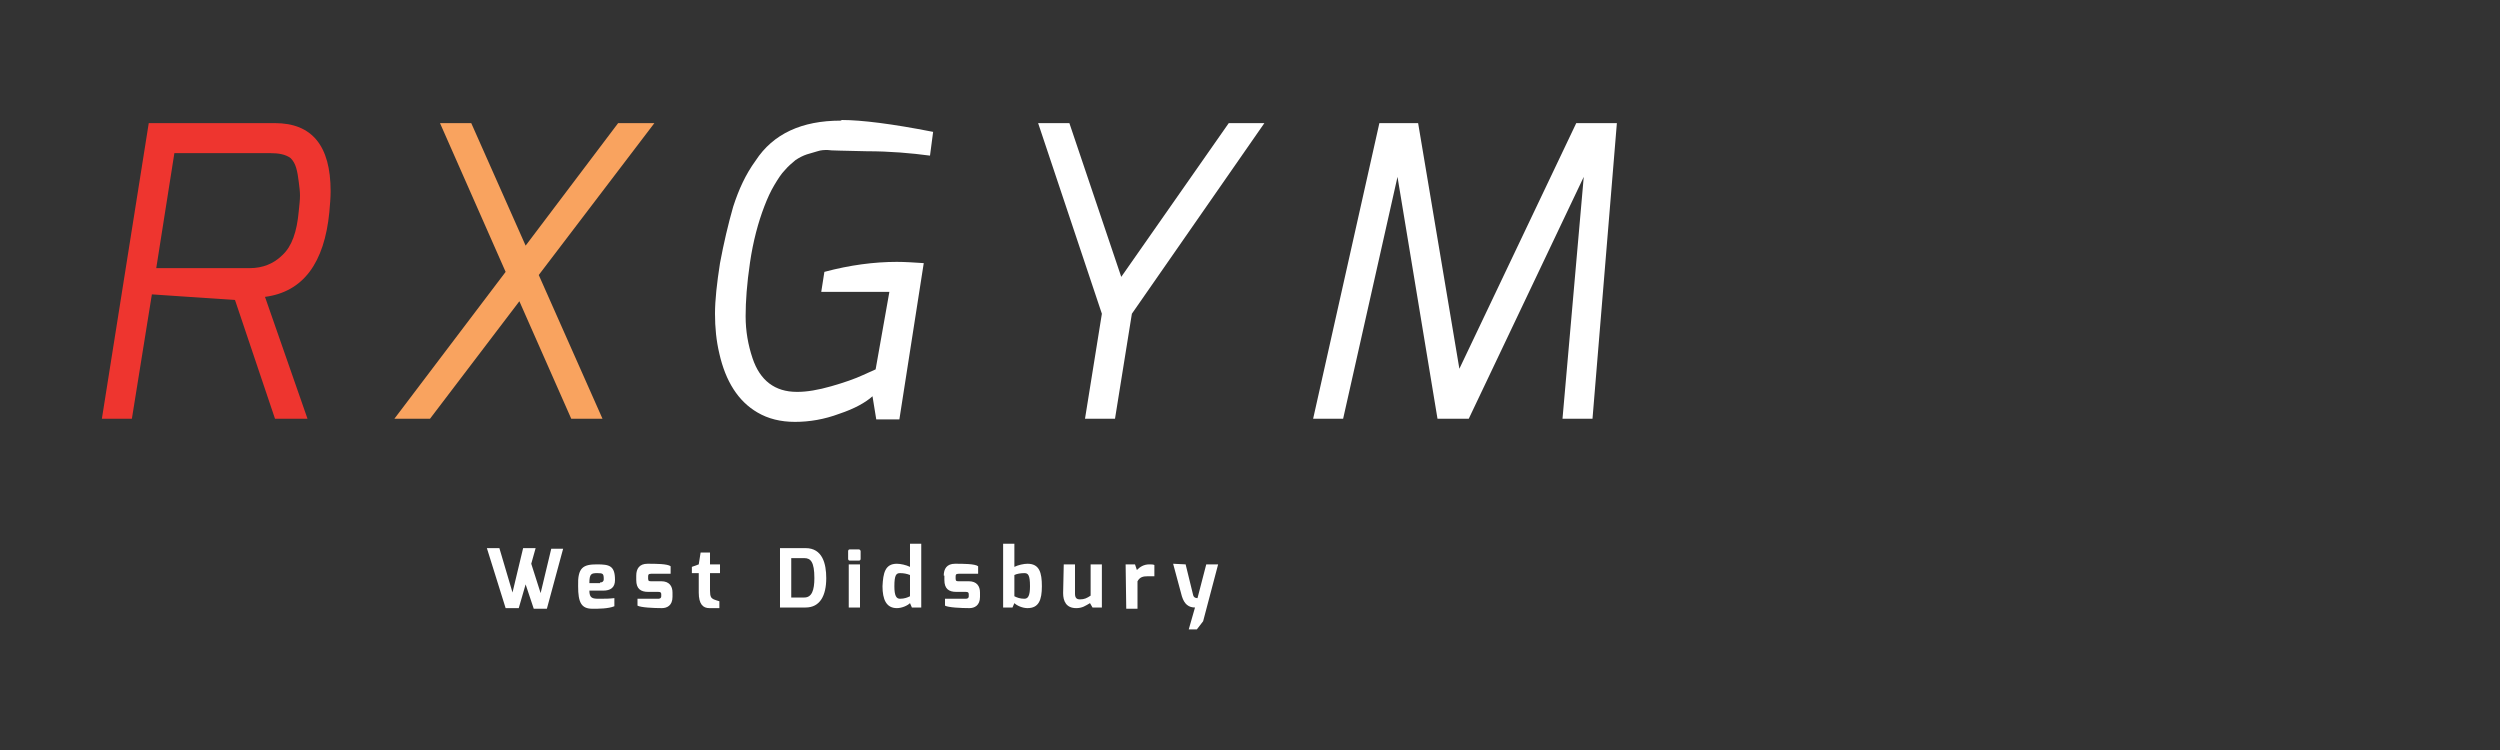 <?xml version="1.0" encoding="utf-8"?>
<!-- Generator: Adobe Illustrator 29.5.0, SVG Export Plug-In . SVG Version: 9.03 Build 0)  -->
<svg version="1.0" id="Layer_1" xmlns="http://www.w3.org/2000/svg" xmlns:xlink="http://www.w3.org/1999/xlink" x="0px" y="0px"
	 width="400px" height="120px" viewBox="0 0 400 120" style="enable-background:new 0 0 400 120;" xml:space="preserve">
<rect x="0" y="0" width="400" height="120" fill="#333333" stroke="none"/>
<style type="text/css">
	.st0{fill:#EE352F;}
	.st1{fill:#F9A35F;}
	.st2{fill:#FFFFFF;}
</style>
<g>
	<path class="st0" d="M44,19.7c5.9,0,8.9,3.6,8.9,10.9c0,1-0.1,2.1-0.2,3.3c-0.8,8.2-4.2,12.8-10.3,13.6L49.2,67H44l-6.4-19
		l-13.3-0.9L21.1,67h-4.8l7.5-47.3H44z M40,42.9c2,0,3.8-0.7,5.2-2.1c1.5-1.4,2.3-3.7,2.6-7c0.1-1,0.2-1.8,0.2-2.5s-0.1-1.4-0.2-2.2
		c-0.1-0.8-0.2-1.5-0.4-2.2c-0.2-0.7-0.5-1.2-0.9-1.6c-0.8-0.6-1.9-0.8-3.3-0.8H27.9L25,42.9L40,42.9L40,42.9z"/>
	<polygon class="st1" points="63.1,67 80.9,43.5 70.4,19.7 75.4,19.7 84.1,39.3 98.9,19.7 104.7,19.7 86.2,44 96.4,67 91.4,67 
		83.1,48.2 68.8,67 	"/>
	<path class="st2" d="M134.7,19.2c3.1,0,8,0.6,14.6,1.9l-0.5,3.8c-3-0.4-6.4-0.7-10.1-0.7c-3.7-0.1-5.8-0.1-6.3-0.2
		c-0.5,0-1,0-1.6,0.2c-0.6,0.2-1.1,0.3-1.7,0.5c-0.6,0.2-1.2,0.5-1.8,0.9c-0.6,0.5-1.2,1-1.7,1.6c-0.6,0.6-1.1,1.4-1.7,2.4
		c-0.6,1-1.1,2.1-1.6,3.4c-1,2.6-1.8,5.6-2.3,9c-0.5,3.4-0.7,6.2-0.7,8.6s0.4,4.6,1.1,6.7c1.2,3.6,3.6,5.4,7.1,5.4h0.1
		c1.5,0,3.3-0.3,5.4-0.9c2.1-0.6,3.8-1.2,5.1-1.8l2-0.9l2.2-12.4h-10.9l0.5-3.2c4.1-1.1,8-1.6,11.6-1.6c1.3,0,2.8,0.1,4.3,0.2
		l-3.9,25h-3.7l-0.6-3.7c-1.1,1-2.9,2-5.3,2.8c-2.4,0.9-4.8,1.3-7.1,1.3c-2.3,0-4.3-0.5-6-1.5c-3.1-1.8-5.1-5-6.1-9.4
		c-0.5-2.1-0.7-4.2-0.7-6.4s0.3-4.9,0.8-8.1c0.6-3.2,1.3-6.2,2.1-9c0.9-2.8,2-5.2,3.6-7.4c2.8-4.3,7.4-6.4,13.6-6.4L134.7,19.2
		L134.7,19.2z"/>
	<polygon class="st2" points="166.1,19.7 171.1,19.7 179.4,44.3 196.6,19.7 202.3,19.7 181.1,50.2 178.4,67 173.6,67 176.3,50.2 	
		"/>
	<polygon class="st2" points="210.1,67 220.7,19.7 226.9,19.7 233.5,59 252.2,19.7 258.7,19.7 254.8,67 250,67 253.4,28.3 235,67 
		230,67 223.6,28.3 214.9,67 	"/>
	<g>
		<path class="st2" d="M79.9,87.7l2.1,7.1l1.7-7.1h2L85,90.2l1.5,4.7l1.7-7.1h1.9l-2.6,9.6h-2.1l-1.3-3.9L83,97.3h-2.1l-3-9.6
			L79.9,87.7L79.9,87.7z"/>
		<path class="st2" d="M95.5,90.3c2,0,2.9,0.2,2.9,2.5c0,1.2-0.7,1.7-1.9,1.7h-2.2c0,1.2,0.5,1.3,1.5,1.3c1.1,0,1.6,0,2.5-0.1V97
			c-1,0.4-2.5,0.4-3.5,0.4c-1.8,0-2.3-1-2.3-3.6C92.4,90.8,93.3,90.3,95.5,90.3L95.5,90.3z M96,93.2c0.4,0,0.6-0.2,0.6-0.5
			c0-0.9-0.1-1-1-1c-1,0-1.3,0.1-1.3,1.6H96L96,93.2z"/>
		<path class="st2" d="M101.8,92.1c0-1.1,0.5-1.9,1.8-1.9c1.3,0,3.2,0,3.7,0.4v1.2h-3.1c-0.5,0-0.5,0.2-0.5,0.5v0.3
			c0,0.4,0.2,0.4,0.5,0.4h1.6c1.3,0,1.8,0.8,1.8,1.8v0.7c0,1.4-0.9,1.8-1.7,1.8c-1.3,0-3.4-0.1-3.9-0.4v-1.1h3.3
			c0.1,0,0.5,0,0.5-0.4v-0.3c0-0.3-0.1-0.4-0.5-0.4h-1.6c-1.2,0-1.9-0.5-1.9-1.9L101.8,92.1L101.8,92.1z"/>
		<path class="st2" d="M110.7,90.7l1.1-0.4l0.3-1.9h1.5v1.9h1.6v1.4h-1.6v2.8c0,1,0.2,1.2,0.6,1.4c0,0,0.8,0.3,0.9,0.3v1.1h-1.6
			c-1,0-1.7-0.6-1.7-2.5v-3.1h-1.1L110.7,90.7L110.7,90.7z"/>
		<path class="st2" d="M124.8,87.7h4.1c2.7,0,3.3,2.5,3.3,4.8c0,2.8-1,4.7-3.3,4.7h-4.1V87.7L124.8,87.7z M128.7,95.6
			c1.2,0,1.6-1.2,1.6-3.1c0-2.6-0.6-3.2-1.6-3.2h-2.1v6.3H128.7z"/>
		<path class="st2" d="M135.7,88.2c0-0.2,0.1-0.3,0.3-0.3h1.4c0.2,0,0.3,0.2,0.3,0.3v1.2c0,0.2-0.1,0.3-0.3,0.3H136
			c-0.2,0-0.3-0.1-0.3-0.3V88.2z M135.8,90.3h1.8v6.9h-1.8V90.3z"/>
		<path class="st2" d="M143.5,90.2c0.6,0,1.5,0.2,2.1,0.5V87h1.8v10.2h-1.5l-0.3-0.7c-0.4,0.4-1.3,0.8-2.1,0.8
			c-1.7,0-2.3-1.4-2.3-3.5C141.3,91.7,141.6,90.2,143.5,90.2L143.5,90.2z M144,95.8c0.7,0,1.2-0.2,1.6-0.4v-3.4
			c-0.5-0.2-1-0.3-1.6-0.3c-0.6,0-0.9,0.3-0.9,2.1C143.1,95.3,143.4,95.8,144,95.8L144,95.8z"/>
		<path class="st2" d="M151,92.1c0-1.1,0.5-1.9,1.8-1.9c1.3,0,3.2,0,3.7,0.4v1.2h-3.1c-0.5,0-0.5,0.2-0.5,0.5v0.3
			c0,0.4,0.2,0.4,0.5,0.4h1.6c1.3,0,1.8,0.8,1.8,1.8v0.7c0,1.4-0.9,1.8-1.7,1.8c-1.3,0-3.4-0.1-3.9-0.4v-1.1h3.3
			c0.1,0,0.5,0,0.5-0.4v-0.3c0-0.3-0.1-0.4-0.5-0.4H153c-1.2,0-1.9-0.5-1.9-1.9V92.1z"/>
		<path class="st2" d="M160.5,87h1.8v3.7c0.6-0.3,1.5-0.5,2.1-0.5c1.9,0,2.3,1.4,2.3,3.6s-0.5,3.5-2.3,3.5c-0.8,0-1.7-0.4-2.1-0.8
			l-0.3,0.7h-1.5L160.5,87L160.5,87z M163.9,95.8c0.6,0,0.9-0.5,0.9-2c0-1.8-0.3-2.1-0.9-2.1c-0.6,0-1.2,0.1-1.6,0.3v3.4
			C162.7,95.6,163.2,95.8,163.9,95.8L163.9,95.8z"/>
		<path class="st2" d="M170.2,90.3h1.8V95c0,0.7,0.3,0.9,0.8,0.9c0.7,0,1.1-0.2,1.7-0.6v-5h1.8v6.9h-1.5l-0.4-0.7
			c-0.7,0.4-1.2,0.8-2.2,0.8c-1.6,0-2.1-1.1-2.1-2.4L170.2,90.3L170.2,90.3z"/>
		<path class="st2" d="M180.1,90.3h1.5l0.3,0.9c0.5-0.5,1.1-0.9,2-0.9c0.3,0,0.6,0,0.8,0.1v1.8c-0.2,0-0.6,0-1,0
			c-0.8,0-1.3,0.1-1.7,0.8v4.4h-1.8L180.1,90.3L180.1,90.3z"/>
		<path class="st2" d="M189.7,90.3l1.2,4.9c0.1,0.5,0.6,0.5,0.7,0.5l1.4-5.4h1.9l-2.4,9.1l-1,1.3h-1.3l1-3.5c-1,0-1.7-0.5-2.1-1.8
			l-1.4-5.2L189.7,90.3L189.7,90.3z"/>
	</g>
</g>
</svg>
